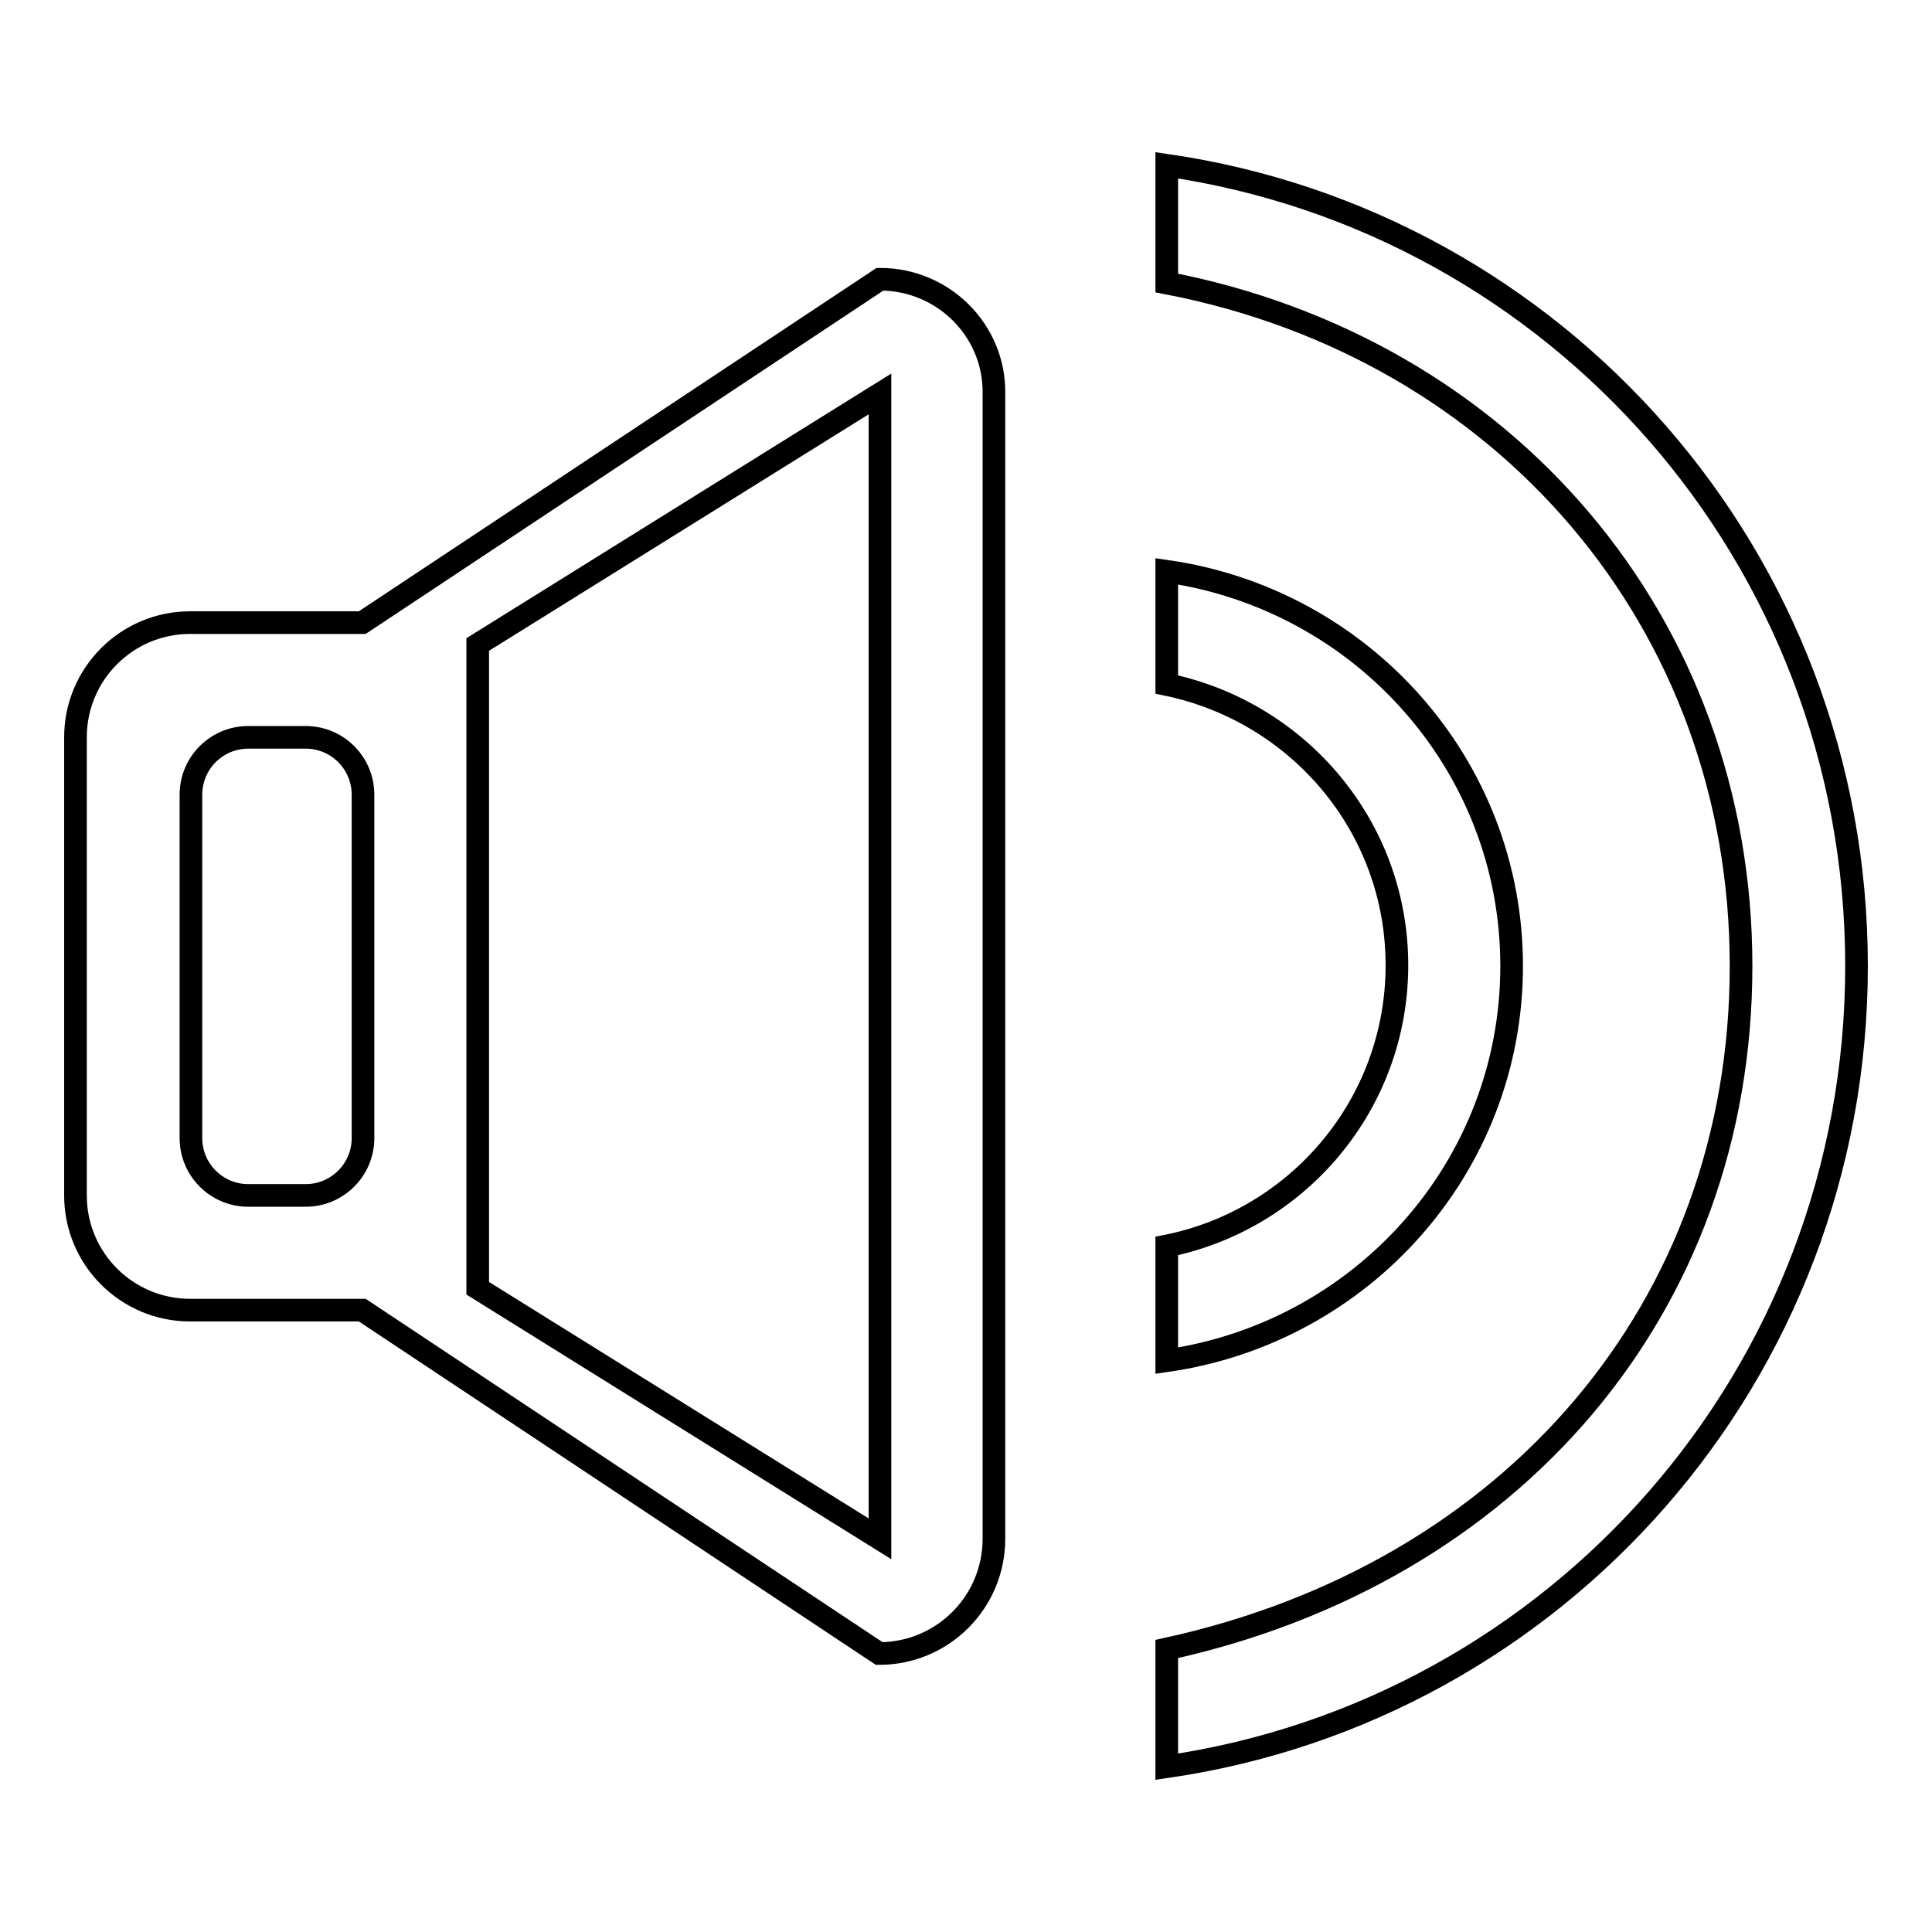 <?xml version="1.0" encoding="utf-8"?>
<!-- Svg Vector Icons : http://www.onlinewebfonts.com/icon -->
<!DOCTYPE svg PUBLIC "-//W3C//DTD SVG 1.1//EN" "http://www.w3.org/Graphics/SVG/1.1/DTD/svg11.dtd">
<svg version="1.1" xmlns="http://www.w3.org/2000/svg" xmlns:xlink="http://www.w3.org/1999/xlink" x="0px" y="0px" viewBox="0 0 256 256" enable-background="new 0 0 256 256" xml:space="preserve">
<g><g><path stroke-width="3" fill-opacity="0" stroke="#000000"  d="M154.6,234.1v-15.6c45.7-10,76.1-45.2,76.1-90.5c0-45.6-31.4-81.9-76.1-90.5V21.9C206.2,29.4,246,73.8,246,128S206.2,226.6,154.6,234.1z"/><path stroke-width="3" fill-opacity="0" stroke="#000000"  d="M116.6,37L48,82.5H25.2c-8.4,0-15.2,6.8-15.2,15.2v60.7c0,8.4,6.8,15.2,15.2,15.2H48l68.5,45.5c8.4,0,15.2-6.8,15.2-15.2V52.1C131.8,43.8,125,37,116.6,37z M48.1,150.8c0,4.2-3.4,7.6-7.6,7.6h-7.6c-4.2,0-7.6-3.4-7.6-7.6v-45.5c0-4.2,3.4-7.6,7.6-7.6h7.6c4.2,0,7.6,3.4,7.6,7.6V150.8z M116.6,203.9l-53.3-33.2c0-15.5,0-79.6,0-85.3l53.3-33.2C116.6,61.4,116.6,195.3,116.6,203.9z"/><path stroke-width="3" fill-opacity="0" stroke="#000000"  d="M200.3,128c0,26.7-19.9,48.6-45.7,52.3v-15.2c17.4-3.5,30.5-18.8,30.5-37.2c0-18.4-13.1-33.6-30.5-37.2V75.7C180.4,79.4,200.3,101.3,200.3,128z"/></g></g>
</svg>